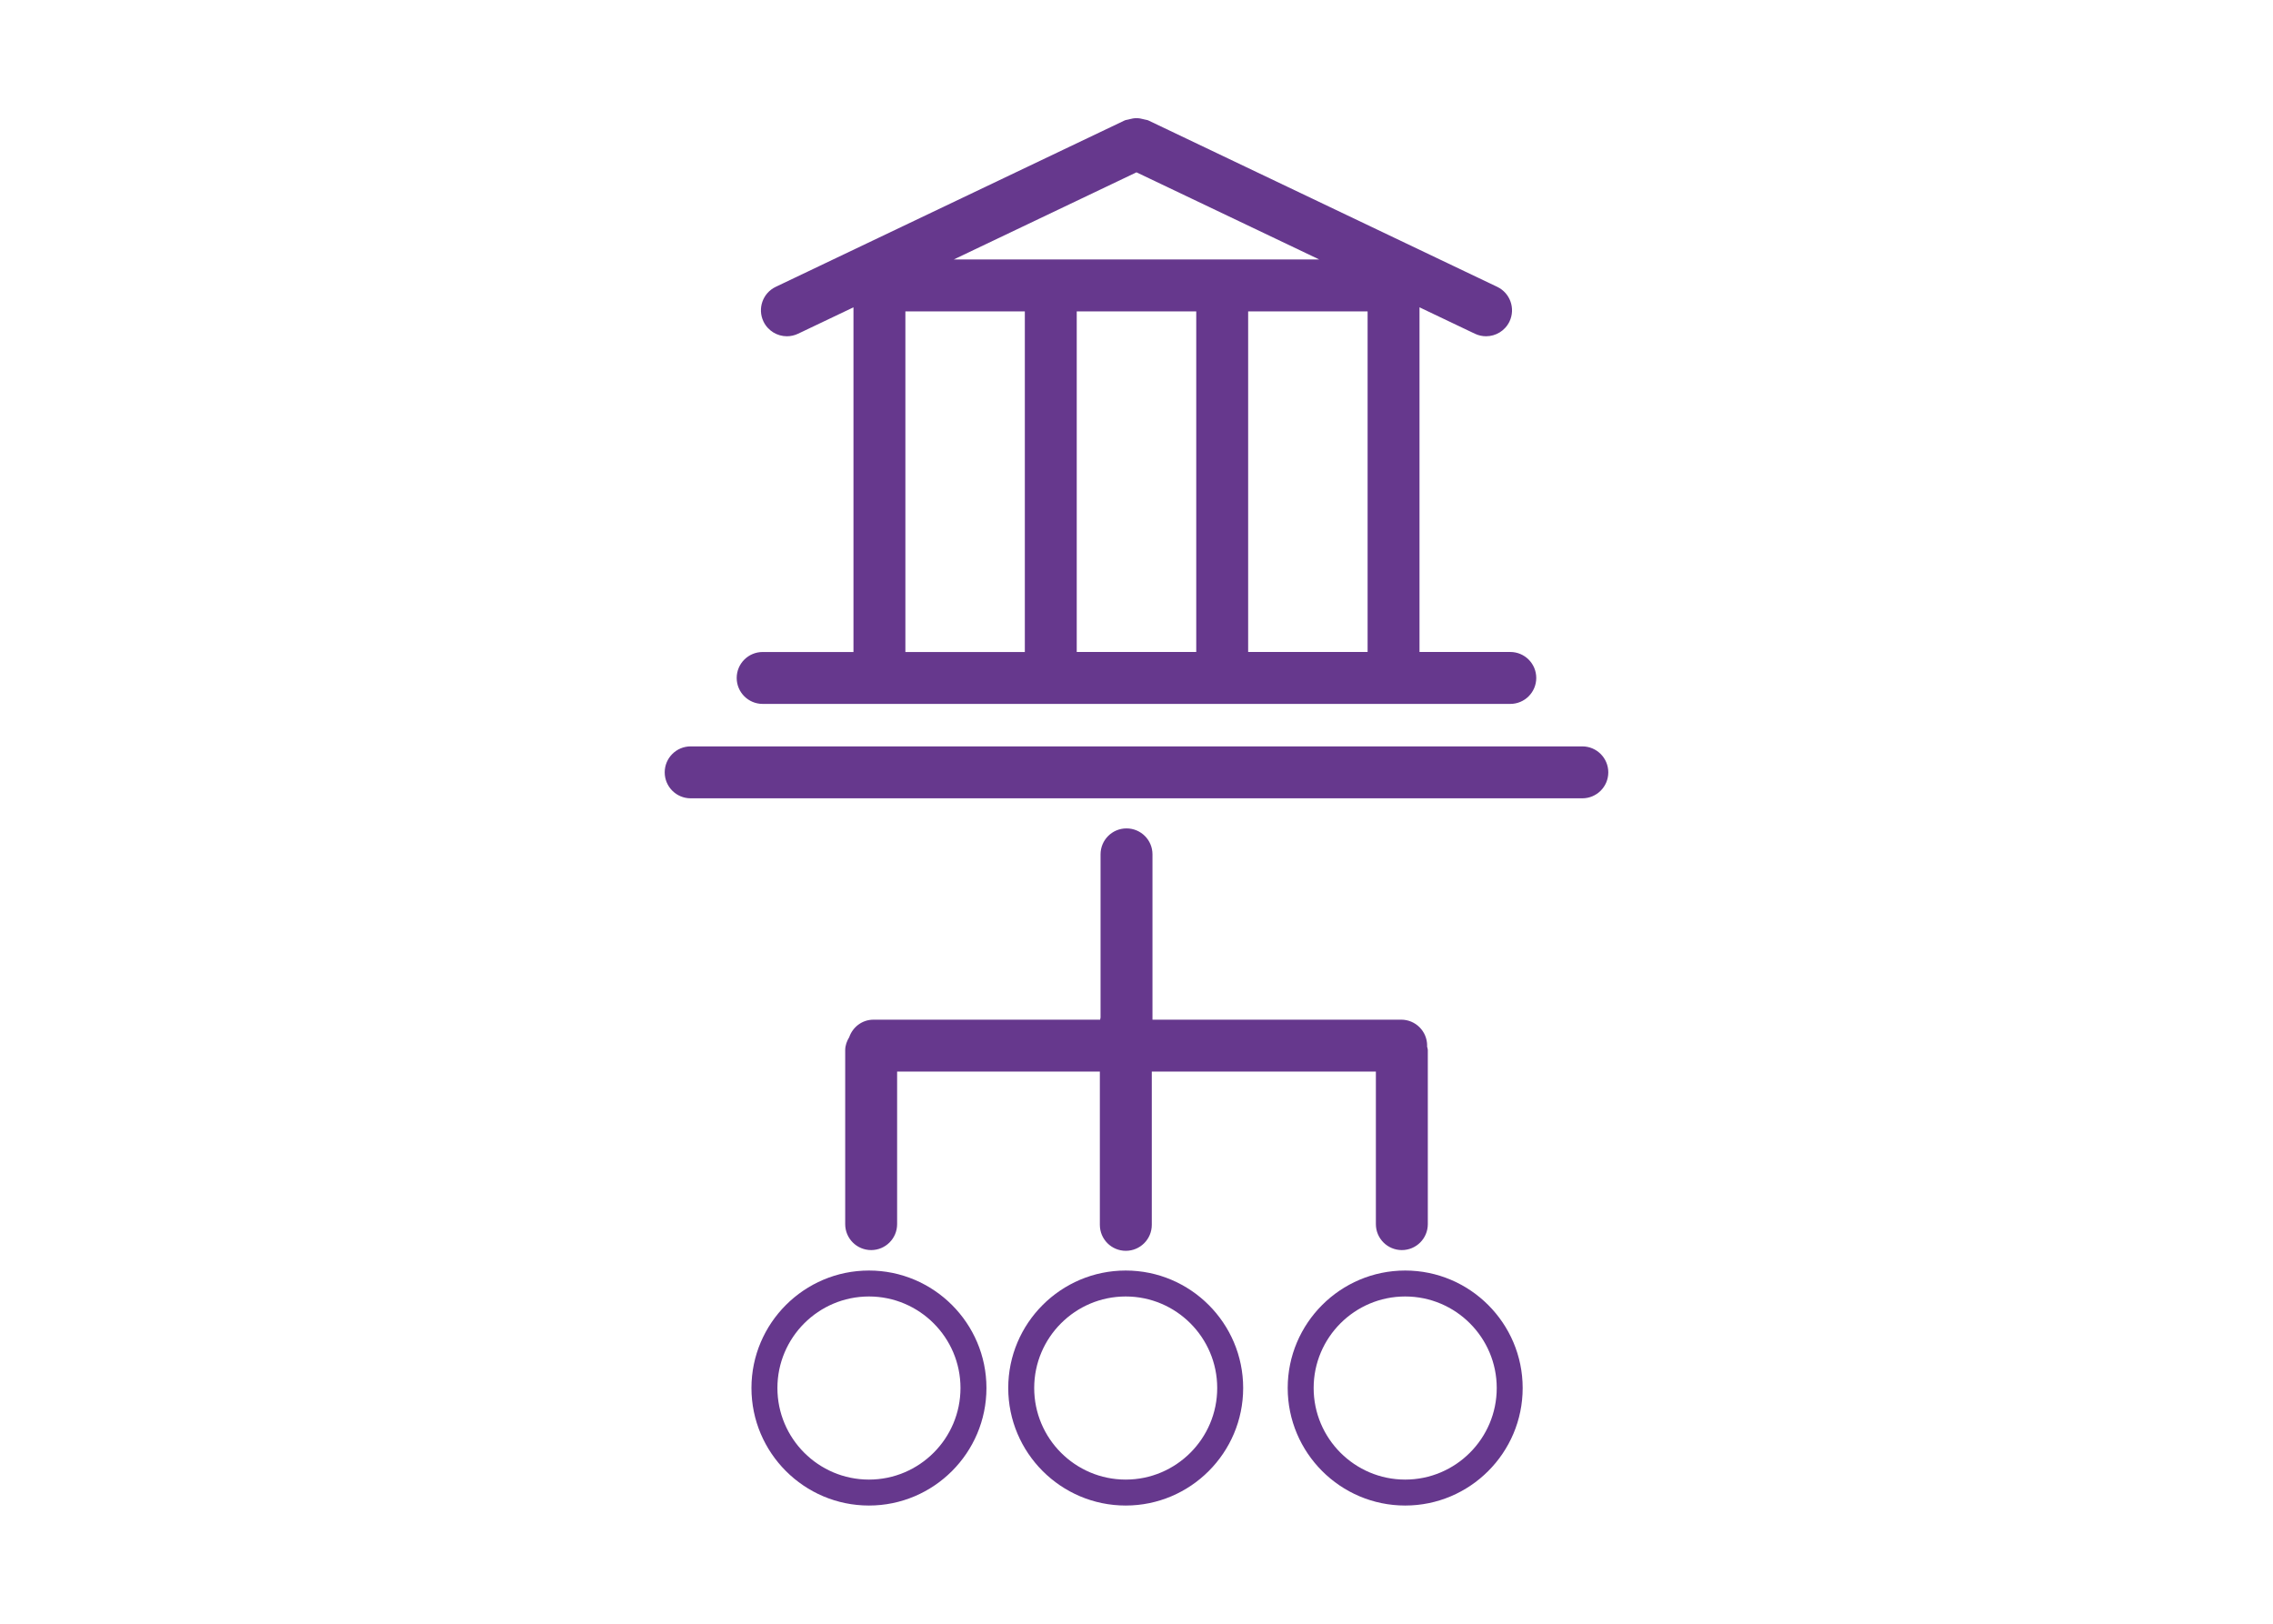 <?xml version="1.0" encoding="utf-8"?>
<!-- Generator: Adobe Illustrator 16.0.0, SVG Export Plug-In . SVG Version: 6.00 Build 0)  -->
<!DOCTYPE svg PUBLIC "-//W3C//DTD SVG 1.1//EN" "http://www.w3.org/Graphics/SVG/1.1/DTD/svg11.dtd">
<svg version="1.1" id="Layer_1" xmlns="http://www.w3.org/2000/svg" xmlns:xlink="http://www.w3.org/1999/xlink" x="0px" y="0px"
	 width="140px" height="100px" viewBox="0 0 140 100" enable-background="new 0 0 140 100" xml:space="preserve">
<g>
	<path fill="#66388D" d="M46.974,43.351h46.049c0.884,0,1.599-0.716,1.599-1.599c0-0.883-0.715-1.599-1.599-1.599h-5.592V18.927
		l3.411,1.626c0.222,0.105,0.456,0.156,0.688,0.156c0.597,0,1.171-0.336,1.445-0.911c0.377-0.797,0.041-1.751-0.756-2.132
		L70.727,7.416c-0.069-0.033-0.146-0.032-0.221-0.055c-0.018-0.007-0.037-0.008-0.056-0.014c-0.151-0.041-0.3-0.072-0.453-0.068
		c-0.148-0.004-0.293,0.027-0.44,0.066c-0.022,0.008-0.045,0.009-0.067,0.017c-0.072,0.021-0.148,0.021-0.217,0.054l-21.496,10.25
		c-0.796,0.381-1.133,1.335-0.754,2.132c0.275,0.575,0.848,0.911,1.444,0.911c0.231,0,0.465-0.051,0.687-0.156l3.413-1.626v21.227
		h-5.593c-0.882,0-1.599,0.716-1.599,1.599C45.375,42.636,46.092,43.351,46.974,43.351z M73.68,40.153h-7.361V19.179h7.361V40.153z
		 M84.234,40.153h-7.357V19.179h7.357V40.153z M69.999,10.613l11.257,5.367H58.744L69.999,10.613z M55.765,19.179h7.357v20.975
		h-7.357V19.179z"/>
	<path fill="#66388D" d="M97.459,45.967H42.54c-0.884,0-1.599,0.716-1.599,1.599s0.715,1.599,1.599,1.599h54.919
		c0.883,0,1.6-0.716,1.6-1.599S98.342,45.967,97.459,45.967z"/>
	<path fill="#66388D" d="M69.385,51.018c-0.884,0-1.599,0.715-1.599,1.598v10.054c-0.006,0.044-0.023,0.083-0.025,0.128H53.8
		c-0.699,0-1.277,0.453-1.494,1.077c-0.144,0.239-0.248,0.504-0.248,0.804v10.711c0,0.883,0.715,1.598,1.599,1.598
		c0.884,0,1.599-0.715,1.599-1.598v-9.395h12.487v9.438c0,0.885,0.715,1.6,1.599,1.6c0.884,0,1.6-0.715,1.6-1.6v-9.438h13.802v9.395
		c0,0.883,0.717,1.598,1.599,1.598c0.885,0,1.6-0.715,1.6-1.598V64.678c0-0.084-0.034-0.158-0.047-0.24
		c0-0.016,0.006-0.027,0.006-0.041c0-0.885-0.715-1.6-1.599-1.6H70.984V52.615C70.984,51.732,70.269,51.018,69.385,51.018z"/>
	<path fill="#66388D" d="M86.549,78.247c-3.988,0-7.236,3.248-7.236,7.235c0,3.99,3.248,7.238,7.236,7.238
		c3.989,0,7.236-3.248,7.236-7.238C93.785,81.495,90.538,78.247,86.549,78.247z M86.549,91.122c-3.107,0-5.638-2.528-5.638-5.64
		c0-3.107,2.528-5.637,5.638-5.637s5.639,2.528,5.639,5.637C92.188,88.594,89.657,91.122,86.549,91.122z"/>
	<path fill="#66388D" d="M69.335,78.247c-3.991,0-7.235,3.248-7.235,7.235c0,3.99,3.245,7.238,7.235,7.238
		c3.99,0,7.235-3.248,7.235-7.238C76.57,81.495,73.326,78.247,69.335,78.247z M69.335,91.122c-3.108,0-5.636-2.528-5.636-5.64
		c0-3.107,2.528-5.637,5.636-5.637c3.108,0,5.636,2.528,5.636,5.637C74.973,88.594,72.443,91.122,69.335,91.122z"/>
	<path fill="#66388D" d="M53.521,78.247c-3.989,0-7.237,3.248-7.237,7.235c0,3.99,3.248,7.238,7.237,7.238s7.237-3.248,7.237-7.238
		C60.758,81.495,57.51,78.247,53.521,78.247z M53.521,91.122c-3.109,0-5.638-2.528-5.638-5.64c0-3.107,2.529-5.637,5.638-5.637
		c3.108,0,5.638,2.528,5.638,5.637C59.159,88.594,56.629,91.122,53.521,91.122z"/>
</g>
</svg>
